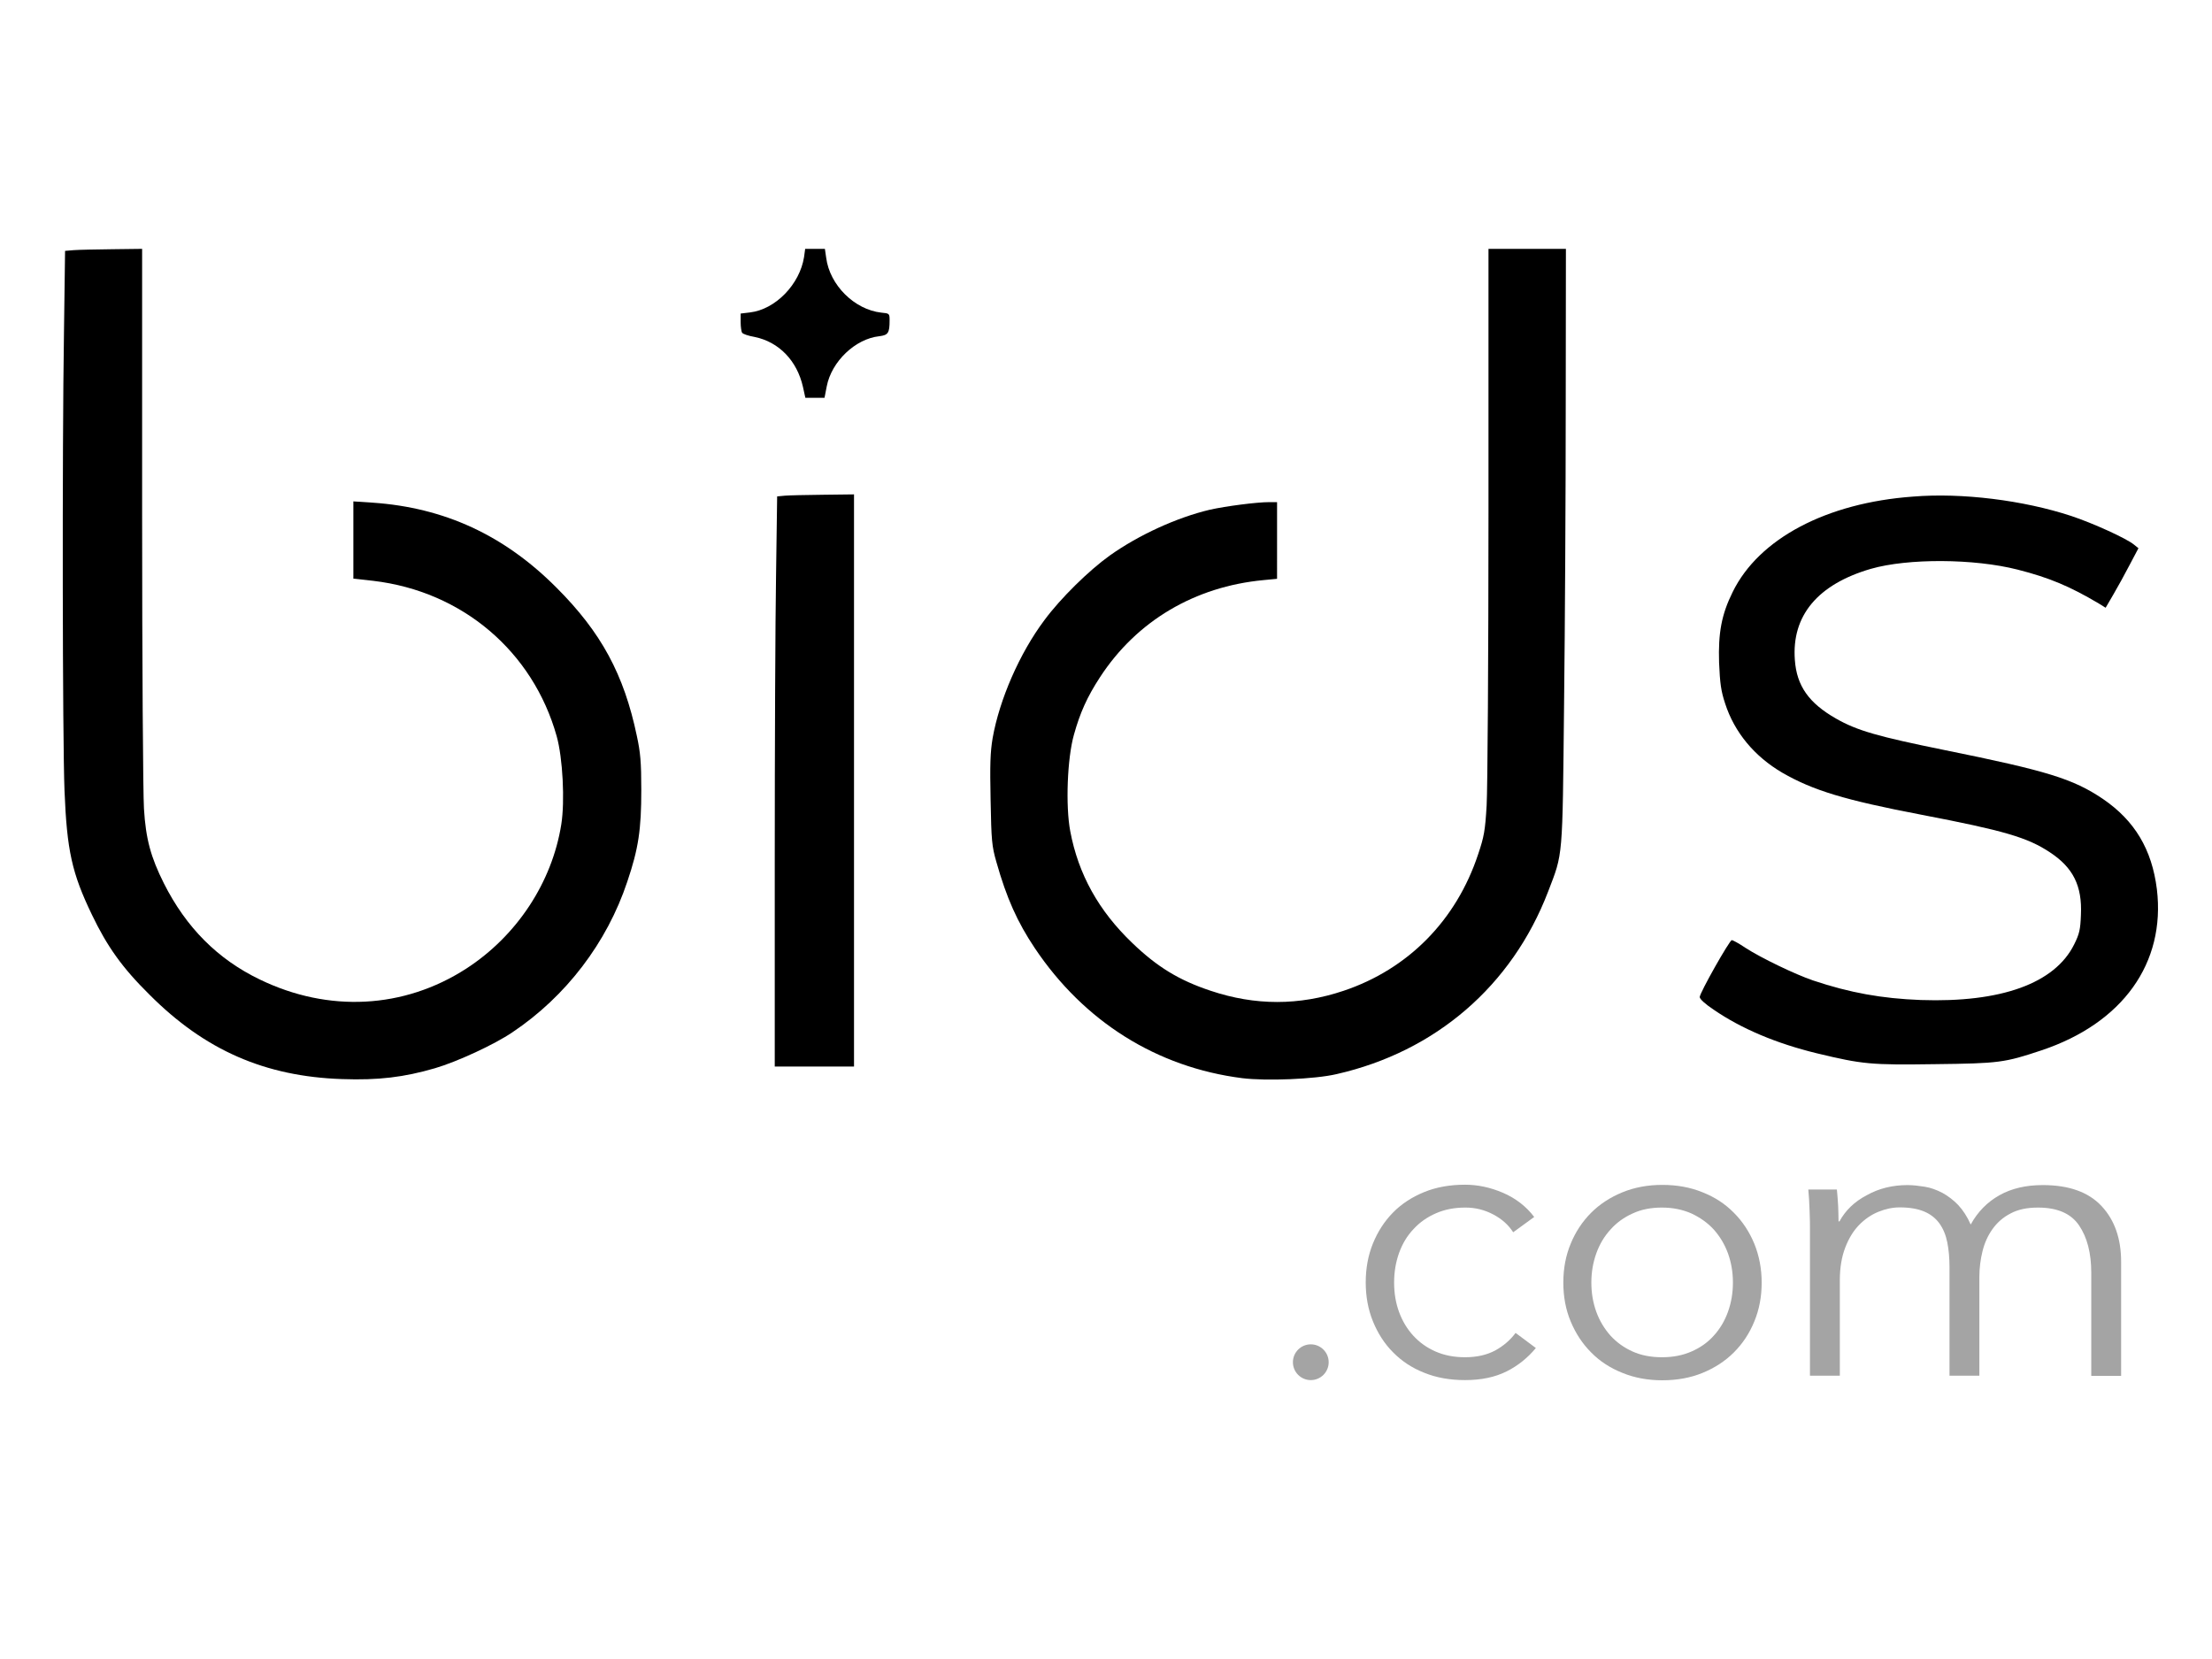 <svg xmlns="http://www.w3.org/2000/svg" xmlns:xlink="http://www.w3.org/1999/xlink" x="0px" y="0px"
	 viewBox="0 0 1200 900" style="enable-background:new 0 0 1200 900;" xmlSpace="preserve">
        <path
          style="fill: #A4A4A4"
          d="M832.3,660.2c-4.3-5.7-10-10.1-16.9-13.1c-7-3-13.9-4.4-20.6-4.4c-8.2,0-15.6,1.3-22.2,4
                c-6.6,2.7-12.3,6.4-16.9,11.1c-4.7,4.8-8.3,10.4-10.9,16.8s-3.9,13.5-3.9,21.1s1.3,14.7,3.9,21.1s6.2,12.1,10.9,16.8
                c4.7,4.8,10.3,8.5,16.9,11.1c6.6,2.7,14,4,22.2,4c8.8,0,16.3-1.6,22.5-4.7s11.5-7.4,15.9-12.7l-11-8.2c-2.9,3.9-6.5,7-11,9.5
                c-4.5,2.4-9.9,3.7-16.4,3.7c-5.9,0-11.2-1-16-3.1c-4.8-2.1-8.8-5-12.1-8.6s-5.9-7.9-7.7-12.8c-1.8-4.9-2.7-10.2-2.7-16
                c0-5.7,0.9-11.1,2.7-16.1c1.8-5,4.4-9.3,7.8-12.9c3.4-3.7,7.4-6.5,12.2-8.6c4.8-2.1,10.1-3.1,16-3.1c5.5,0,10.5,1.3,15.2,3.8
                c4.7,2.5,8.2,5.7,10.7,9.6L832.3,660.2z"
        />
        <path
          style="fill: #A4A4A4"
          d="M951.7,674.7c-2.7-6.5-6.4-12.1-11.1-16.8c-4.7-4.8-10.4-8.5-17-11.1c-6.6-2.7-13.9-4-21.8-4
                c-7.8,0-15,1.3-21.6,4c-6.6,2.7-12.3,6.4-17,11.1s-8.5,10.4-11.1,16.8c-2.7,6.5-4,13.5-4,21.1c0,7.6,1.3,14.7,4,21.1
                c2.7,6.5,6.4,12.1,11.1,16.8c4.7,4.8,10.4,8.5,17,11.1c6.6,2.7,13.8,4,21.6,4c7.9,0,15.2-1.3,21.8-4c6.6-2.7,12.3-6.4,17-11.1
                c4.8-4.8,8.5-10.4,11.1-16.8c2.7-6.5,4-13.5,4-21.1C955.7,688.2,954.3,681.1,951.7,674.7z M937.4,711.7c-1.8,5-4.4,9.3-7.7,12.9
                c-3.3,3.7-7.3,6.5-12.1,8.6c-4.8,2.1-10.1,3.1-16,3.1c-5.9,0-11.2-1-15.9-3.1c-4.7-2.1-8.7-5-12-8.6c-3.3-3.7-5.9-8-7.7-12.9
                c-1.8-5-2.7-10.2-2.7-15.9c0-5.6,0.9-10.9,2.7-15.9c1.8-5,4.4-9.3,7.7-12.9c3.3-3.7,7.3-6.6,12-8.7c4.7-2.2,10-3.2,15.9-3.2
                c5.9,0,11.2,1.1,16,3.2c4.7,2.2,8.8,5.1,12.1,8.7c3.3,3.7,5.9,8,7.7,12.9c1.8,5,2.7,10.2,2.7,15.9
                C940.1,701.4,939.2,706.7,937.4,711.7z"
        />
        <path
          style="fill: #A4A4A4"
          d="M997.9,662.6h-0.5c0-2.2-0.1-4.9-0.2-8.2c-0.2-3.3-0.4-6.3-0.7-9.1h-15.5c0.3,3.5,0.6,7.3,0.7,11.6
                c0.2,4.3,0.2,7.8,0.2,10.6v78.8h16.2v-51.8c0-6.8,1-12.6,2.9-17.6c1.9-5,4.4-9.1,7.5-12.3s6.6-5.6,10.5-7.2
                c3.9-1.6,7.8-2.4,11.6-2.4c5.4,0,9.9,0.8,13.4,2.3c3.5,1.5,6.2,3.7,8.2,6.5c2,2.8,3.4,6.2,4.2,10.2c0.8,4,1.2,8.5,1.2,13.4v58.9
                h16.2v-53.7c0-4.7,0.6-9.4,1.7-13.8c1.1-4.5,2.9-8.5,5.4-12c2.5-3.5,5.7-6.4,9.8-8.5c4.1-2.2,9-3.2,14.9-3.2
                c10.5,0,17.9,3.2,22.3,9.7c4.4,6.5,6.6,15,6.6,25.7v55.9h16.2v-61.9c0-12.5-3.5-22.6-10.6-30.2c-7.1-7.6-17.7-11.4-31.9-11.4
                c-9.1,0-16.9,1.8-23.5,5.5c-6.6,3.7-11.8,9-15.6,15.9c-1.9-4.3-4.2-7.8-6.8-10.6c-2.6-2.7-5.5-4.9-8.6-6.6c-3.1-1.6-6.3-2.8-9.5-3.3
                s-6.4-0.9-9.4-0.9c-8.1,0-15.5,1.8-22.1,5.5C1006,651.9,1001.1,656.7,997.9,662.6z"
        />
        <circle style="fill: #A4A4A4" cx="711.1" cy="739" r="9.7" />
        <path
          d="M436.8,135h5.4h5.3l0.7,4.8c1.9,14.9,15.4,28.2,29.9,29.8c4.4,0.4,4.5,0.5,4.5,4.2c0,6.9-0.8,8-5.6,8.6
                c-13,1.4-25.9,13.7-28.5,27.2l-1.2,6.2h-5.2h-5.2l-1.3-5.9c-3.2-14.2-13-24.4-26.2-27.1c-3.4-0.6-6.4-1.6-6.8-2.3
                c-0.4-0.5-0.8-3.2-0.8-5.7v-4.7l5-0.6c13.9-1.6,27.1-15.3,29.4-30.1L436.8,135z"
        />
        <path
          d="M61,135.2l16.1-0.2v144.6c0,79.6,0.5,151.2,1,159.1c1,16.5,3.7,26.3,10.8,40.5c12.1,24,29.2,41.2,52.1,52.2
                c37.2,18,78.1,15.9,111.9-5.9c27.5-17.8,46.6-46.8,51.6-78.3c2-12.6,0.8-36-2.5-47.8c-12.9-46-51.2-78.6-99.5-84.3l-10.8-1.2v-21
                V272l10.6,0.7c38.8,2.7,71.2,17.6,99.6,46.1c24.2,24.2,36.6,47,43.6,80.5c1.9,8.8,2.4,14,2.4,29.2c0,21.5-1.5,31.8-7.6,49.8
                c-11,33.1-33.3,62.3-62.3,81.7c-9.7,6.6-30,16-42,19.5c-16.8,4.9-30.7,6.6-50.4,5.9c-41.9-1.4-74.5-15.7-104.5-45.8
                c-14.8-14.6-23-26.2-31.2-43.3c-10.9-22.6-13.6-34.9-14.9-67.3c-1.1-27.5-1.3-185-0.3-248.2l0.6-44.7l4.7-0.4
                C42.6,135.5,52.1,135.3,61,135.2z"
        />
        <path
          d="M446.7,268.4l16.6-0.2v155.2v155.2h-21.5h-21.5V467.1c0-61.4,0.3-130.9,0.7-154.7l0.6-43.1l4.2-0.4
                C428.1,268.7,437.5,268.5,446.7,268.4z"
        />
        <path
          d="M807.5,135h21h21l-0.1,85.2c0,46.9-0.4,119.7-0.9,161.7c-0.9,85.2-0.5,80.5-8.7,101.9c-19.6,51-61,86.7-114.7,98.9
                c-11.9,2.8-38.3,3.8-51.2,2.2c-46.4-5.9-85.8-30.7-112.5-70.5c-9.5-14.2-15.3-27.1-20.9-46.9c-2.4-8.4-2.7-11.4-3.1-33.3
                c-0.4-19.4-0.2-26,1.1-33.8c3.7-20.9,14.6-46,28.1-64c8.8-11.9,24.1-26.9,35.4-35c15.9-11.3,36.6-20.7,54.4-24.9
                c8.6-1.9,25.2-4.1,32.3-4.1h4.1v20.9V314l-7.3,0.7c-37.3,3.5-68.8,22.1-88.7,52.6c-7,10.7-10.9,19.4-14.2,31.3
                c-3.6,12.7-4.6,38.5-2,52.3c4.4,23.4,15.4,43.2,33.7,60.7c13.4,12.9,25.3,20.2,42.5,25.9c24.2,8.1,47.9,8.1,72.1,0
                c34.9-11.7,61.1-38.1,73-74.1c3.2-9.5,3.8-12.8,4.6-26.5c0.5-8.6,1-80.1,1-158.9V135z"
        />
        <path
          d="M1123.6,279.9c11.8,3.9,30,12.2,34,15.5l2.5,2l-4.7,8.9c-2.6,5-6.6,12.3-8.9,16.2l-4.2,7.2l-3.7-2.3
        c-15.7-9.3-26.8-14-44.1-18.4c-23.6-6-59.4-6.2-79.6-0.4c-28.8,8.4-43,25.4-41.2,49.4c1,14.1,7.6,23.4,22.3,31.8
        c11.5,6.6,23,9.8,58.9,17.1c55.8,11.3,69.7,15.6,85.9,26.5c17.3,11.8,26.6,27.4,29.3,49c4.8,40.1-18.6,72.7-62.6,87.4
        c-20.1,6.7-23,7.1-57.8,7.5c-34.7,0.5-39.2,0.1-64.1-5.9c-21.8-5.3-40.9-13.3-56-23.7c-4.5-3-7.5-5.7-7.5-6.8
        c0-2.3,16.2-30.9,17.4-30.9c0.5,0,3.9,1.8,7.4,4.2c8.5,5.5,27,14.4,36.7,17.7c20,6.7,37.4,9.8,58.4,10.6c43.6,1.5,72.7-9,83.2-30.1
        c2.9-5.8,3.4-8.1,3.7-16.2c0.7-15.6-4.2-25.5-16.8-33.8c-12.2-8.1-24.9-11.8-69.7-20.4c-41.8-8-58.8-13.2-75.5-22.8
        c-15.2-8.9-26-22-31-37.5c-2.3-6.9-2.8-11-3.3-22.2c-0.5-16.2,1.3-26.1,7.4-38.4c14.2-28.9,50.8-48.3,97.8-51.7
        C1064.3,267.2,1097.8,271.4,1123.6,279.9z"
        />
</svg>
